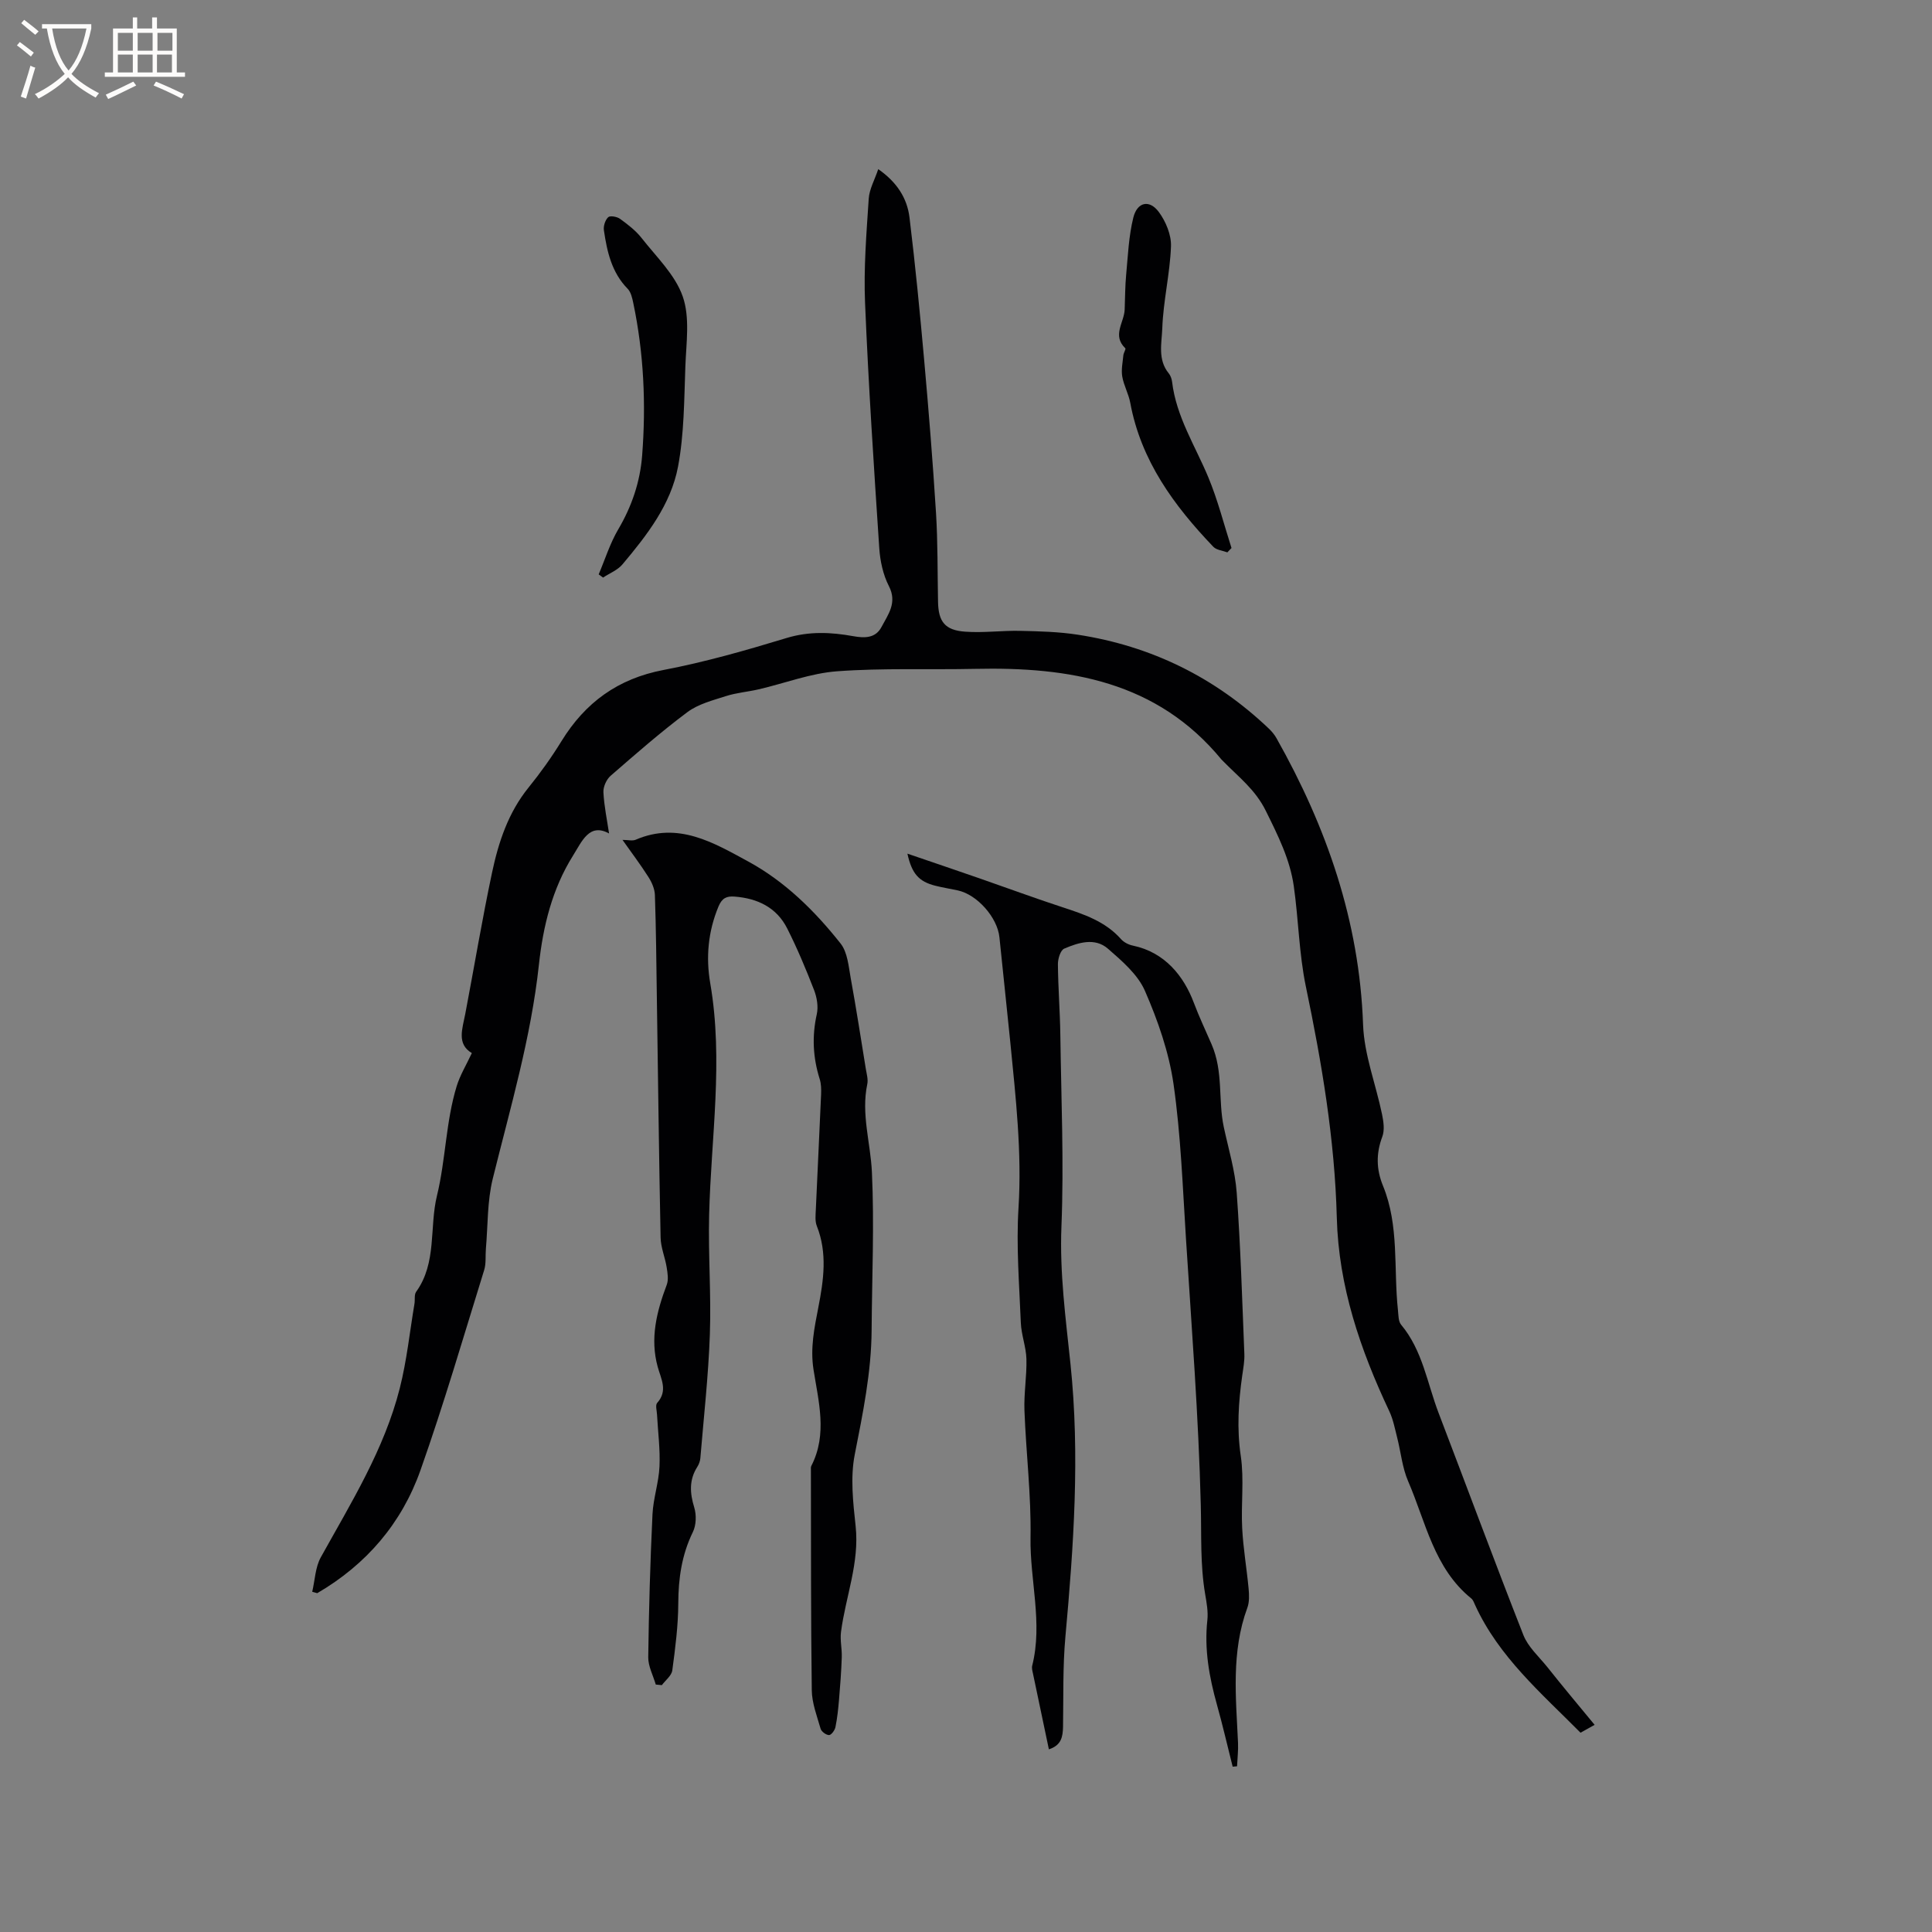 <svg enable-background="new 0 0 400 400" viewBox="0 0 400 400" xmlns="http://www.w3.org/2000/svg"><rect x="0" y="0" width="400" height="400" fill="#808080" stroke="none"/><g fill="#010103"><path d="m330.15 357.11c-1.05.59-1.94 1.08-2.92 1.63-8.15-8.22-16.92-15.71-21.82-26.42-.22-.48-.41-1.06-.79-1.37-7.74-6.26-9.42-15.82-13.08-24.27-1.23-2.84-1.51-6.08-2.29-9.12-.46-1.81-.82-3.7-1.61-5.38-6-12.73-10.5-25.83-10.87-40.09-.42-16.16-3.1-32.01-6.4-47.81-1.42-6.8-1.52-13.87-2.5-20.78-.79-5.59-3.28-10.52-5.79-15.61-2.17-4.41-5.61-6.99-8.73-10.18-.15-.15-.31-.29-.45-.45-13.34-16.22-31.53-19.21-51.02-18.78-9.52.21-19.07-.2-28.55.5-5.48.4-10.83 2.48-16.26 3.74-2.25.52-4.59.7-6.77 1.4-2.74.88-5.73 1.64-7.97 3.31-5.52 4.12-10.71 8.67-15.91 13.19-.86.75-1.55 2.28-1.49 3.41.15 2.89.76 5.76 1.17 8.53-4.08-2.24-5.6 1.61-7.46 4.58-4.32 6.89-6.2 14.62-7.06 22.55-1.63 15.14-5.93 29.66-9.56 44.35-1.15 4.66-1 9.64-1.42 14.48-.13 1.47.07 3.04-.35 4.41-4.3 13.85-8.36 27.79-13.19 41.45-3.89 11.01-11.22 19.55-21.38 25.47-.35-.1-.69-.19-1.04-.29.57-2.4.63-5.07 1.78-7.14 6.27-11.3 13.14-22.33 16.35-35 1.45-5.72 2.06-11.65 3.04-17.49.14-.83-.08-1.88.35-2.48 4.34-6.04 2.7-13.32 4.31-19.9 1.82-7.5 1.82-15.29 4.08-22.67.7-2.28 1.99-4.39 3.14-6.85-3.18-1.89-1.95-5.04-1.36-8.12 1.86-9.76 3.49-19.57 5.55-29.28 1.34-6.31 3.36-12.41 7.56-17.59 2.46-3.04 4.75-6.25 6.8-9.58 4.93-8.02 11.69-12.95 21.14-14.75 8.61-1.64 17.09-4.07 25.48-6.62 4.68-1.42 9.18-1.21 13.78-.38 2.37.43 4.63.44 5.86-1.89 1.36-2.59 3.32-5.02 1.53-8.49-1.21-2.35-1.81-5.2-1.99-7.87-1.12-16.91-2.24-33.83-2.94-50.77-.3-7.16.29-14.38.76-21.55.13-1.99 1.24-3.92 1.97-6.12 3.86 2.68 5.98 6 6.47 9.99 1.2 9.83 2.16 19.69 3.04 29.55.94 10.53 1.79 21.07 2.45 31.62.38 6.13.3 12.29.42 18.44.08 4.08 1.42 5.86 5.6 6.16 3.78.28 7.61-.25 11.41-.17 3.98.09 8 .19 11.93.8 15.2 2.34 28.42 8.83 39.57 19.46.6.57 1.15 1.24 1.56 1.96 10.39 18.43 17.17 37.87 17.93 59.3.22 6.23 2.65 12.38 3.93 18.59.31 1.5.56 3.27.05 4.62-1.31 3.48-1.25 6.76.14 10.16 3.4 8.29 2.17 17.15 3.1 25.75.11 1.03.07 2.31.65 3.01 4.46 5.33 5.4 12.11 7.77 18.29 5.86 15.32 11.55 30.71 17.55 45.97.97 2.46 3.19 4.44 4.91 6.57 3.2 4.03 6.46 7.93 9.84 12.02z"/><path d="m135.77 348.77c-.55-1.89-1.58-3.79-1.56-5.67.13-9.86.41-19.72.88-29.57.16-3.32 1.3-6.59 1.45-9.91.16-3.57-.32-7.16-.51-10.74-.04-.82-.38-1.96.03-2.42 2.25-2.52.82-4.92.12-7.43-1.64-5.9-.23-11.48 1.86-17.02.4-1.06.18-2.43-.01-3.61-.33-2.07-1.22-4.11-1.26-6.17-.34-16.64-.53-33.29-.78-49.93-.1-7-.16-13.99-.4-20.99-.04-1.27-.64-2.64-1.34-3.73-1.63-2.57-3.48-5.01-5.37-7.69 1.15 0 2.07.26 2.75-.04 8.79-3.79 16.11.62 23.26 4.5 7.62 4.14 13.8 10.24 19.15 17 1.43 1.81 1.65 4.7 2.09 7.15 1.14 6.25 2.11 12.53 3.13 18.81.17 1.04.51 2.16.3 3.15-1.3 6.19.68 12.16.96 18.22.51 10.88.01 21.8-.06 32.7-.06 8.74-1.81 17.21-3.49 25.75-.94 4.76-.35 9.93.18 14.84.82 7.62-2.08 14.61-3.03 21.91-.22 1.71.22 3.49.16 5.23-.1 2.94-.32 5.87-.57 8.8-.16 1.9-.36 3.81-.74 5.67-.13.65-.86 1.64-1.32 1.65-.6 0-1.58-.71-1.75-1.31-.76-2.63-1.8-5.32-1.83-8-.2-15.16-.15-30.32-.18-45.49 0-.32-.05-.68.09-.94 3.37-6.56 1.48-13.33.45-19.93-.7-4.48.17-8.6.99-12.84 1.1-5.64 1.92-11.28-.31-16.9-.4-1.01-.25-2.29-.2-3.44.35-7.94.75-15.89 1.09-23.83.04-1.05.02-2.16-.29-3.14-1.4-4.44-1.63-8.85-.6-13.44.34-1.54.03-3.44-.55-4.95-1.68-4.33-3.48-8.64-5.57-12.78-2.19-4.35-6.12-6.24-10.89-6.61-1.67-.13-2.61.3-3.34 2.04-2.16 5.17-2.64 10.53-1.71 15.91 2.76 16 .17 31.94-.23 47.9-.21 8.25.44 16.53.15 24.78-.3 8.55-1.26 17.09-1.97 25.63-.05.61-.29 1.27-.62 1.79-1.74 2.72-1.56 5.44-.64 8.44.47 1.54.41 3.65-.29 5.07-2.3 4.71-3 9.58-3.02 14.77-.02 4.63-.62 9.28-1.24 13.88-.15 1.09-1.41 2.04-2.16 3.05-.41-.04-.83-.08-1.26-.12z"/><path d="m217.16 362.18c-1.14-5.41-2.23-10.58-3.31-15.76-.11-.51-.27-1.09-.14-1.57 2.22-8.86-.5-17.66-.35-26.52.15-8.76-.93-17.54-1.26-26.32-.13-3.54.5-7.1.41-10.64-.07-2.51-1.06-5-1.16-7.52-.32-7.92-.97-15.88-.48-23.75.72-11.52-.57-22.85-1.69-34.23-.72-7.28-1.53-14.54-2.26-21.82-.41-4.07-4.58-8.83-8.62-9.7-1.55-.34-3.13-.58-4.66-.97-3.41-.86-4.86-2.5-5.77-6.64 5.12 1.75 10.08 3.43 15.03 5.15 5.7 1.98 11.36 4.07 17.09 5.95 4.46 1.46 8.84 2.92 12.1 6.59.59.67 1.58 1.17 2.47 1.35 6.64 1.38 10.56 6.36 12.62 11.86 1.06 2.84 2.51 5.89 3.67 8.58 2.47 5.71 1.32 11.51 2.52 17.12.97 4.53 2.35 9.04 2.68 13.63.8 11.1 1.13 22.23 1.58 33.35.06 1.46-.22 2.95-.43 4.41-.79 5.56-1.15 11.05-.31 16.72.72 4.88.03 9.95.29 14.92.21 4.19.94 8.35 1.33 12.53.12 1.31.18 2.77-.26 3.97-3.37 9.15-2.36 18.57-1.93 27.97.07 1.61-.13 3.24-.2 4.85-.3.03-.61.05-.91.08-1.08-4.27-2.06-8.57-3.25-12.81-1.61-5.75-2.65-11.52-1.99-17.53.19-1.75-.15-3.59-.45-5.35-1.05-6.13-.75-12.28-.91-18.45-.46-18.42-1.9-36.81-3.07-55.2-.68-10.67-1.06-21.4-2.57-31.96-.95-6.61-3.24-13.17-5.92-19.32-1.48-3.39-4.74-6.19-7.66-8.73-2.71-2.36-6.11-1.27-9.05-.02-.78.33-1.32 2.11-1.31 3.22.04 4.87.43 9.73.5 14.6.18 13.24.76 26.49.23 39.7-.39 9.63.88 19 1.87 28.46 1.98 18.88.66 37.68-1.05 56.49-.56 6.19-.39 12.46-.49 18.69-.06 2-.32 3.78-2.93 4.62z"/><path d="m254.11 114.36c-.98-.37-2.24-.47-2.9-1.15-8.15-8.52-14.98-17.82-17.2-29.8-.34-1.86-1.34-3.59-1.66-5.45-.24-1.42.09-2.94.23-4.41.05-.51.57-1.28.4-1.45-2.77-2.65-.24-5.33-.13-7.98.1-2.41.08-4.84.31-7.24.37-3.96.53-7.99 1.48-11.82.81-3.26 3.33-3.8 5.28-1.17 1.45 1.96 2.61 4.75 2.52 7.12-.21 5.66-1.6 11.28-1.8 16.94-.11 3.05-1 6.51 1.34 9.35.38.47.61 1.15.69 1.76.86 7.22 4.79 13.25 7.5 19.76 1.97 4.73 3.23 9.75 4.8 14.64-.28.3-.57.6-.86.9z"/><path d="m123.95 118.92c1.33-3.13 2.35-6.44 4.06-9.34 2.81-4.77 4.52-9.84 4.94-15.28.82-10.61.35-21.18-1.85-31.63-.21-1-.48-2.19-1.14-2.87-3.33-3.39-4.28-7.71-4.93-12.13-.13-.87.27-2.11.89-2.7.38-.37 1.82-.12 2.44.33 1.61 1.17 3.25 2.42 4.46 3.96 3.07 3.92 6.98 7.64 8.54 12.14 1.51 4.34.72 9.56.54 14.38-.26 6.96-.24 14.03-1.52 20.83-1.48 7.84-6.43 14.2-11.5 20.23-1 1.2-2.67 1.84-4.02 2.74-.31-.23-.61-.45-.91-.66z"/></g><path d="m6.4 11.7c-1-.8-1.9-1.6-2.9-2.3l.6-.7c.9.7 1.9 1.4 2.9 2.2zm-2.1 8.3c.7-2.1 1.4-4.2 2-6.4.2.1.6.3 1 .4-.7 2.3-1.3 4.4-1.9 6.4zm3-12.8c-1.1-.9-2.1-1.7-2.9-2.4l.6-.7c1 .8 2 1.5 3 2.4zm1.4-1.3v-.9h10.2v.9c-.9 4.2-2.3 7.3-4.1 9.4 1.3 1.4 3.2 2.7 5.7 4-.2.2-.4.5-.7.9-2.5-1.4-4.4-2.7-5.7-4.2-1.4 1.5-3.5 3-6.1 4.4 0 0 0 0-.1-.1-.3-.4-.5-.7-.7-.8 2.7-1.3 4.7-2.8 6.2-4.2-1.8-2.2-3-5.3-3.7-9.4zm9.2 0h-7.1c.6 3.8 1.7 6.7 3.4 8.7 1.7-2 2.9-4.8 3.7-8.7z" fill="#fcfbfa"/><path d="m31.6 3.6h.9v2.3h4.1v9.1h1.7v.9h-16.6v-.9h1.7v-9.1h4.1v-2.3h.9v2.3h3.1v-2.3zm-4 13.3.6.8c-1.9.9-3.8 1.9-5.8 2.8-.2-.3-.3-.6-.5-.9 2-.9 3.9-1.8 5.7-2.7zm-3.2-10.1v3.7h3.1v-3.7zm0 4.5v3.7h3.1v-3.7zm4.1-4.5v3.7h3.1v-3.7zm0 4.5v3.7h3.1v-3.7zm9.1 9.1c-2.1-1.1-4.1-2-5.8-2.7l.5-.8c2.2.9 4.1 1.8 5.8 2.6zm-1.9-13.6h-3.1v3.7h3.1zm-3.2 4.5v3.7h3.1v-3.7z" fill="#fcfbfa"/></svg>